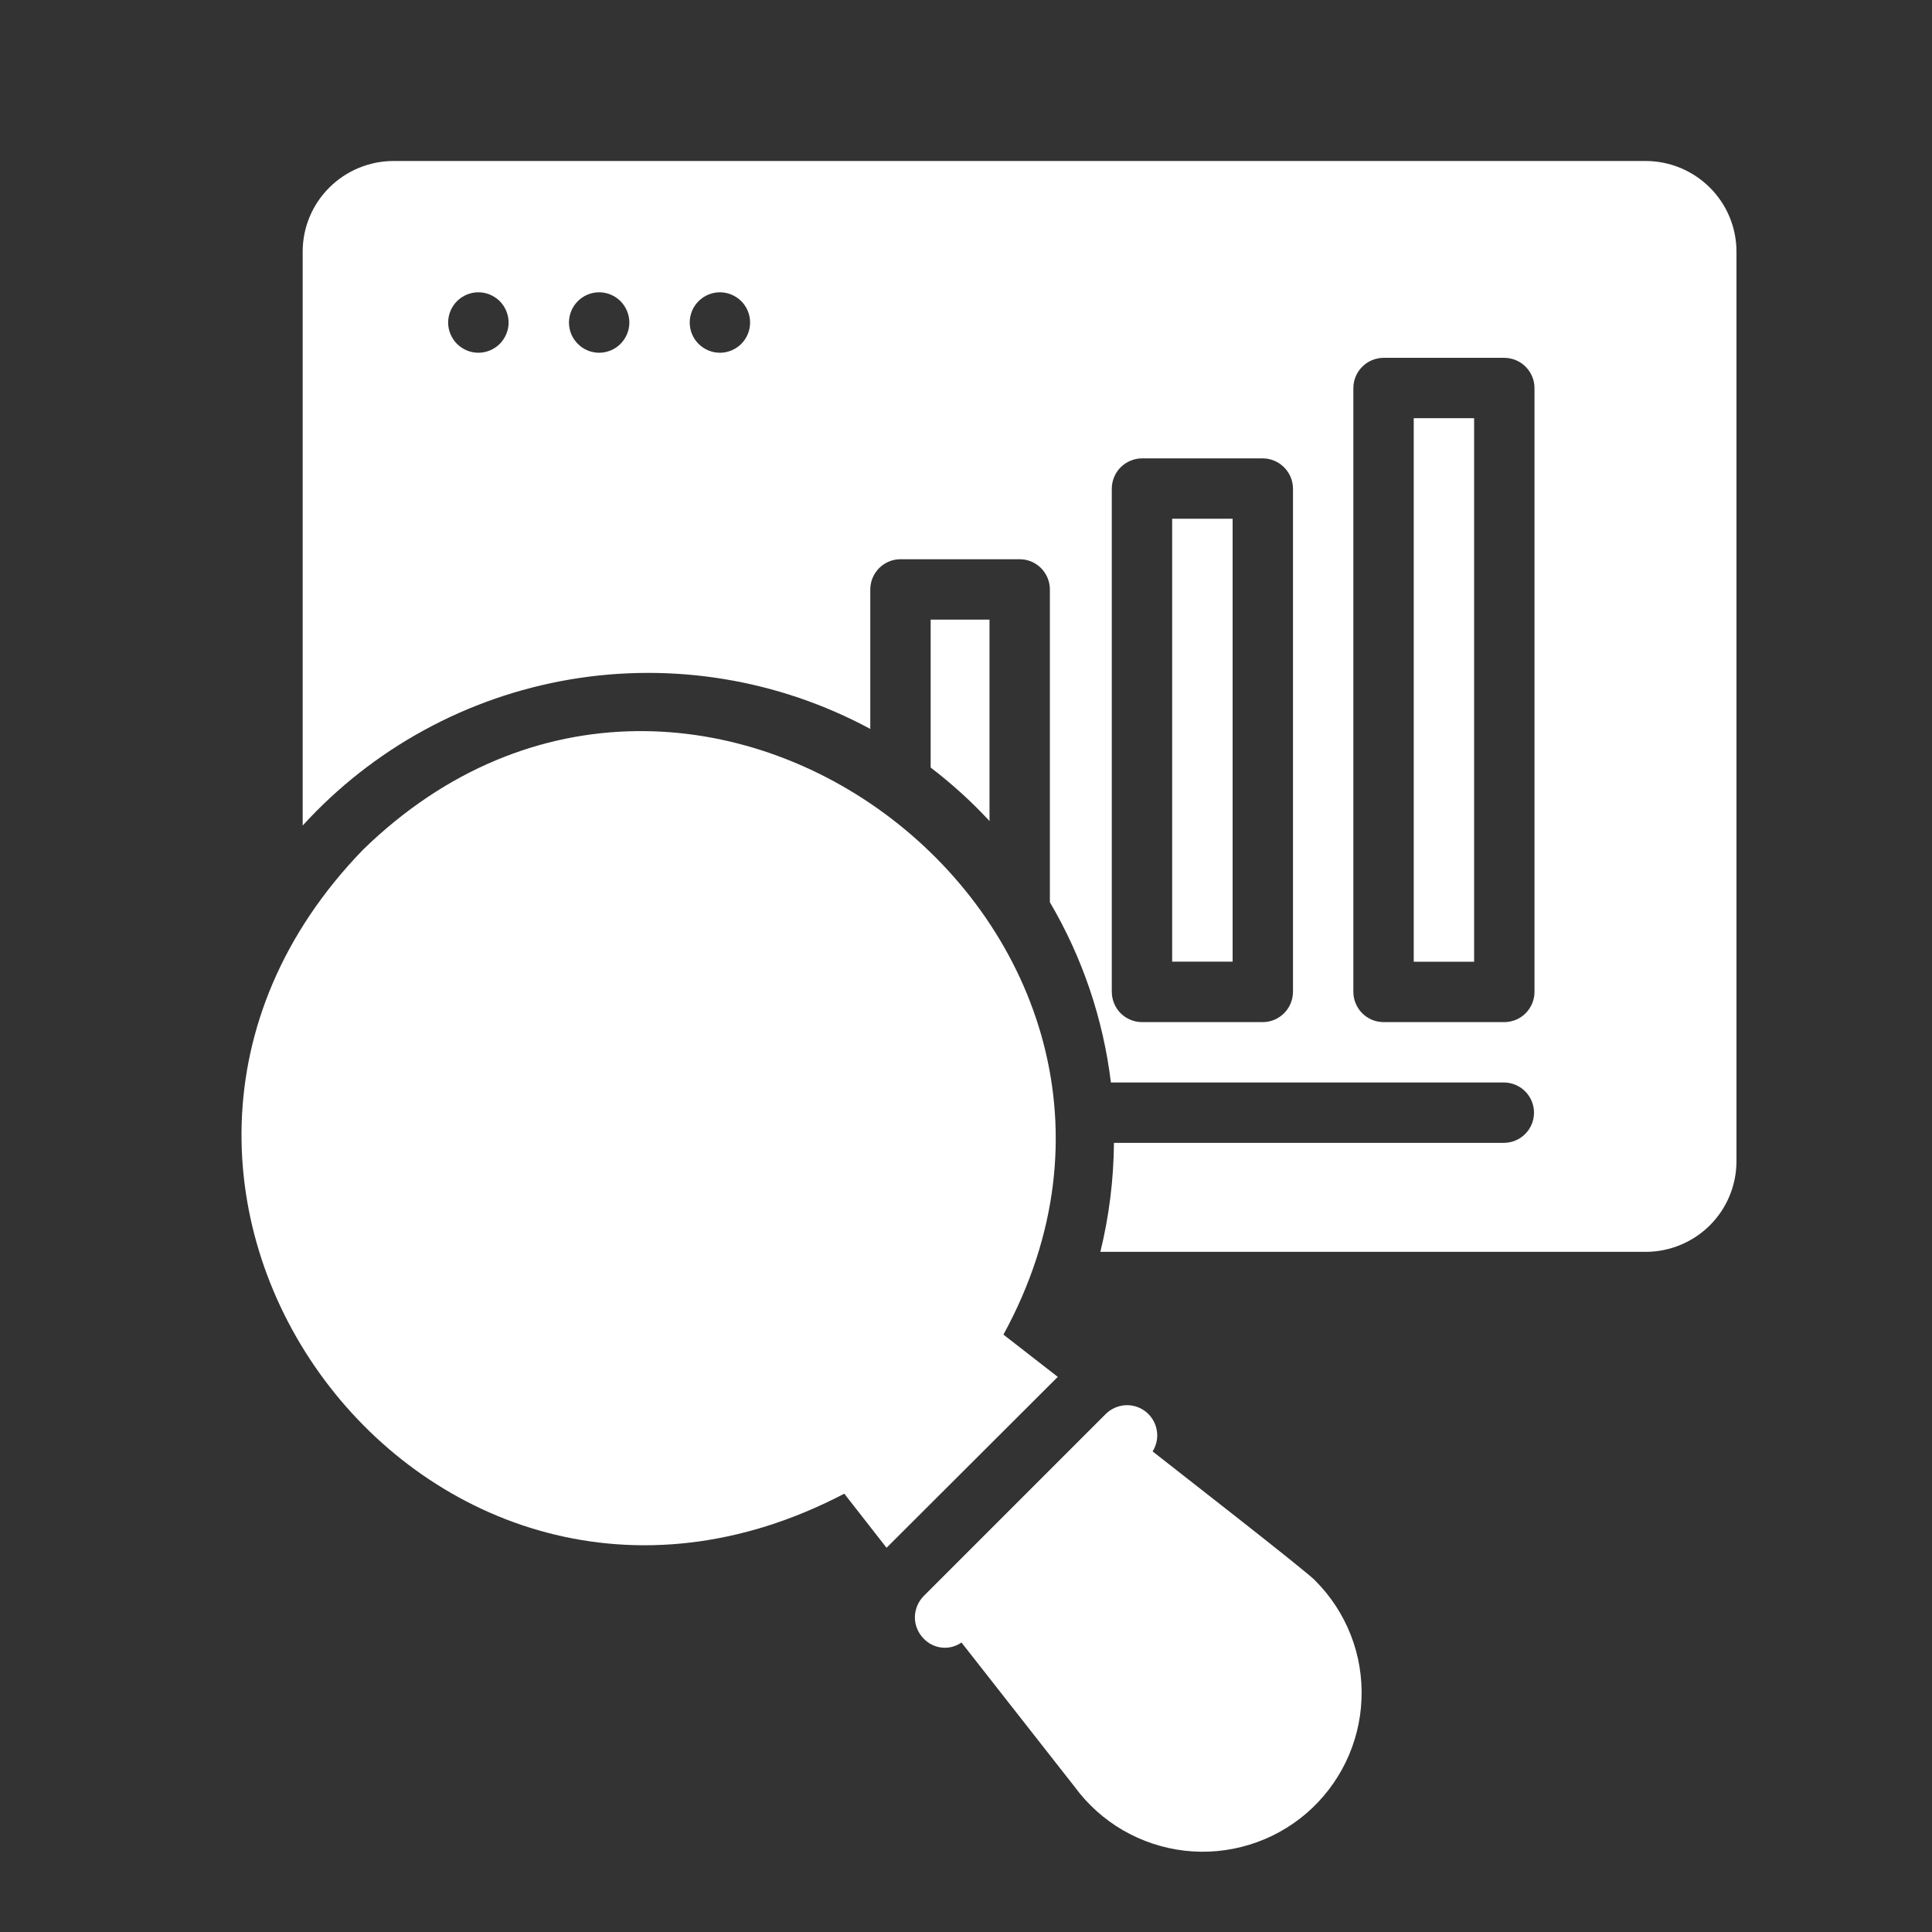 <?xml version="1.0" encoding="UTF-8"?>
<svg xmlns="http://www.w3.org/2000/svg" width="24" height="24" viewBox="0 0 24 24" fill="none">
  <rect x="0" y="0" width="24" height="24" fill="#333333" stroke="none"/>
  <path d="M12.465 16.579C15.201 11.574 8.672 6.502 4.51 10.555C0.451 14.744 5.301 21.269 10.488 18.555L11.013 19.227L13.14 17.104L12.465 16.579Z" fill="white"></path>
  <path d="M14.318 18.03C14.367 17.952 14.386 17.859 14.37 17.768C14.355 17.678 14.307 17.596 14.235 17.538C14.163 17.48 14.072 17.451 13.98 17.456C13.888 17.462 13.802 17.5 13.736 17.565L11.482 19.819C11.446 19.854 11.417 19.895 11.397 19.941C11.377 19.987 11.366 20.036 11.365 20.086C11.364 20.136 11.374 20.186 11.393 20.232C11.411 20.278 11.439 20.32 11.475 20.356C11.534 20.418 11.614 20.458 11.7 20.467C11.786 20.476 11.872 20.454 11.944 20.404L13.35 22.197C13.511 22.416 13.715 22.6 13.95 22.736C14.185 22.872 14.446 22.959 14.716 22.99C14.986 23.021 15.259 22.996 15.519 22.916C15.779 22.837 16.019 22.705 16.226 22.528C16.432 22.351 16.599 22.134 16.718 21.889C16.836 21.644 16.903 21.378 16.913 21.107C16.924 20.835 16.879 20.564 16.78 20.311C16.681 20.058 16.531 19.828 16.339 19.636C16.281 19.558 14.451 18.136 14.318 18.03Z" fill="white"></path>
  <path d="M12.292 7.697H11.561V9.535C11.823 9.735 12.068 9.957 12.292 10.199V7.697Z" fill="white"></path>
  <path d="M20.446 2H4.885C4.587 2.001 4.301 2.12 4.09 2.331C3.879 2.541 3.76 2.827 3.76 3.125V10.255C4.633 9.297 5.801 8.659 7.079 8.441C8.356 8.224 9.67 8.44 10.811 9.055V7.322C10.811 7.223 10.851 7.128 10.921 7.057C10.991 6.987 11.086 6.947 11.186 6.947H12.667C12.767 6.947 12.862 6.987 12.932 7.057C13.002 7.128 13.042 7.223 13.042 7.322V11.208C13.446 11.894 13.704 12.656 13.8 13.447H18.687C18.786 13.449 18.879 13.489 18.948 13.559C19.017 13.629 19.056 13.724 19.056 13.822C19.056 13.921 19.017 14.015 18.948 14.085C18.879 14.155 18.786 14.195 18.687 14.197H13.838C13.834 14.653 13.778 15.108 13.669 15.551H20.446C20.744 15.55 21.03 15.431 21.241 15.221C21.452 15.01 21.571 14.724 21.571 14.426V3.125C21.571 2.827 21.452 2.541 21.241 2.331C21.03 2.12 20.744 2.001 20.446 2ZM5.942 4.382C5.843 4.382 5.748 4.342 5.677 4.272C5.607 4.201 5.567 4.106 5.567 4.007C5.567 3.907 5.607 3.812 5.677 3.741C5.748 3.671 5.843 3.631 5.942 3.631C6.042 3.631 6.137 3.671 6.208 3.741C6.278 3.812 6.318 3.907 6.318 4.007C6.318 4.106 6.278 4.201 6.208 4.272C6.137 4.342 6.042 4.382 5.942 4.382ZM7.443 4.382C7.343 4.382 7.248 4.342 7.178 4.272C7.107 4.201 7.068 4.106 7.068 4.007C7.068 3.907 7.107 3.812 7.178 3.741C7.248 3.671 7.343 3.631 7.443 3.631C7.542 3.631 7.638 3.671 7.708 3.741C7.778 3.812 7.818 3.907 7.818 4.007C7.818 4.106 7.778 4.201 7.708 4.272C7.638 4.342 7.542 4.382 7.443 4.382ZM8.943 4.382C8.844 4.382 8.748 4.342 8.678 4.272C8.607 4.201 8.568 4.106 8.568 4.007C8.568 3.907 8.607 3.812 8.678 3.741C8.748 3.671 8.844 3.631 8.943 3.631C9.042 3.631 9.138 3.671 9.208 3.741C9.279 3.812 9.318 3.907 9.318 4.007C9.318 4.106 9.279 4.201 9.208 4.272C9.138 4.342 9.042 4.382 8.943 4.382ZM16.062 12.322C16.061 12.421 16.022 12.516 15.951 12.587C15.881 12.657 15.786 12.697 15.687 12.697H14.186C14.087 12.697 13.992 12.657 13.921 12.587C13.851 12.516 13.812 12.421 13.811 12.322V6.069C13.812 5.97 13.851 5.875 13.921 5.805C13.992 5.734 14.087 5.695 14.186 5.694H15.687C15.786 5.695 15.881 5.734 15.951 5.805C16.022 5.875 16.061 5.97 16.062 6.069V12.322ZM19.062 12.322C19.062 12.421 19.022 12.516 18.952 12.587C18.882 12.657 18.787 12.697 18.687 12.697H17.187C17.087 12.697 16.992 12.657 16.922 12.587C16.852 12.516 16.812 12.421 16.812 12.322V4.821C16.812 4.721 16.852 4.626 16.922 4.556C16.992 4.485 17.088 4.446 17.187 4.445H18.687C18.787 4.446 18.882 4.485 18.952 4.556C19.022 4.626 19.062 4.721 19.062 4.821V12.322Z" fill="white"></path>
  <path d="M17.562 5.195H18.312V11.947H17.562V5.195Z" fill="white"></path>
  <path d="M14.561 6.444H15.312V11.946H14.561V6.444Z" fill="white"></path>
</svg>
